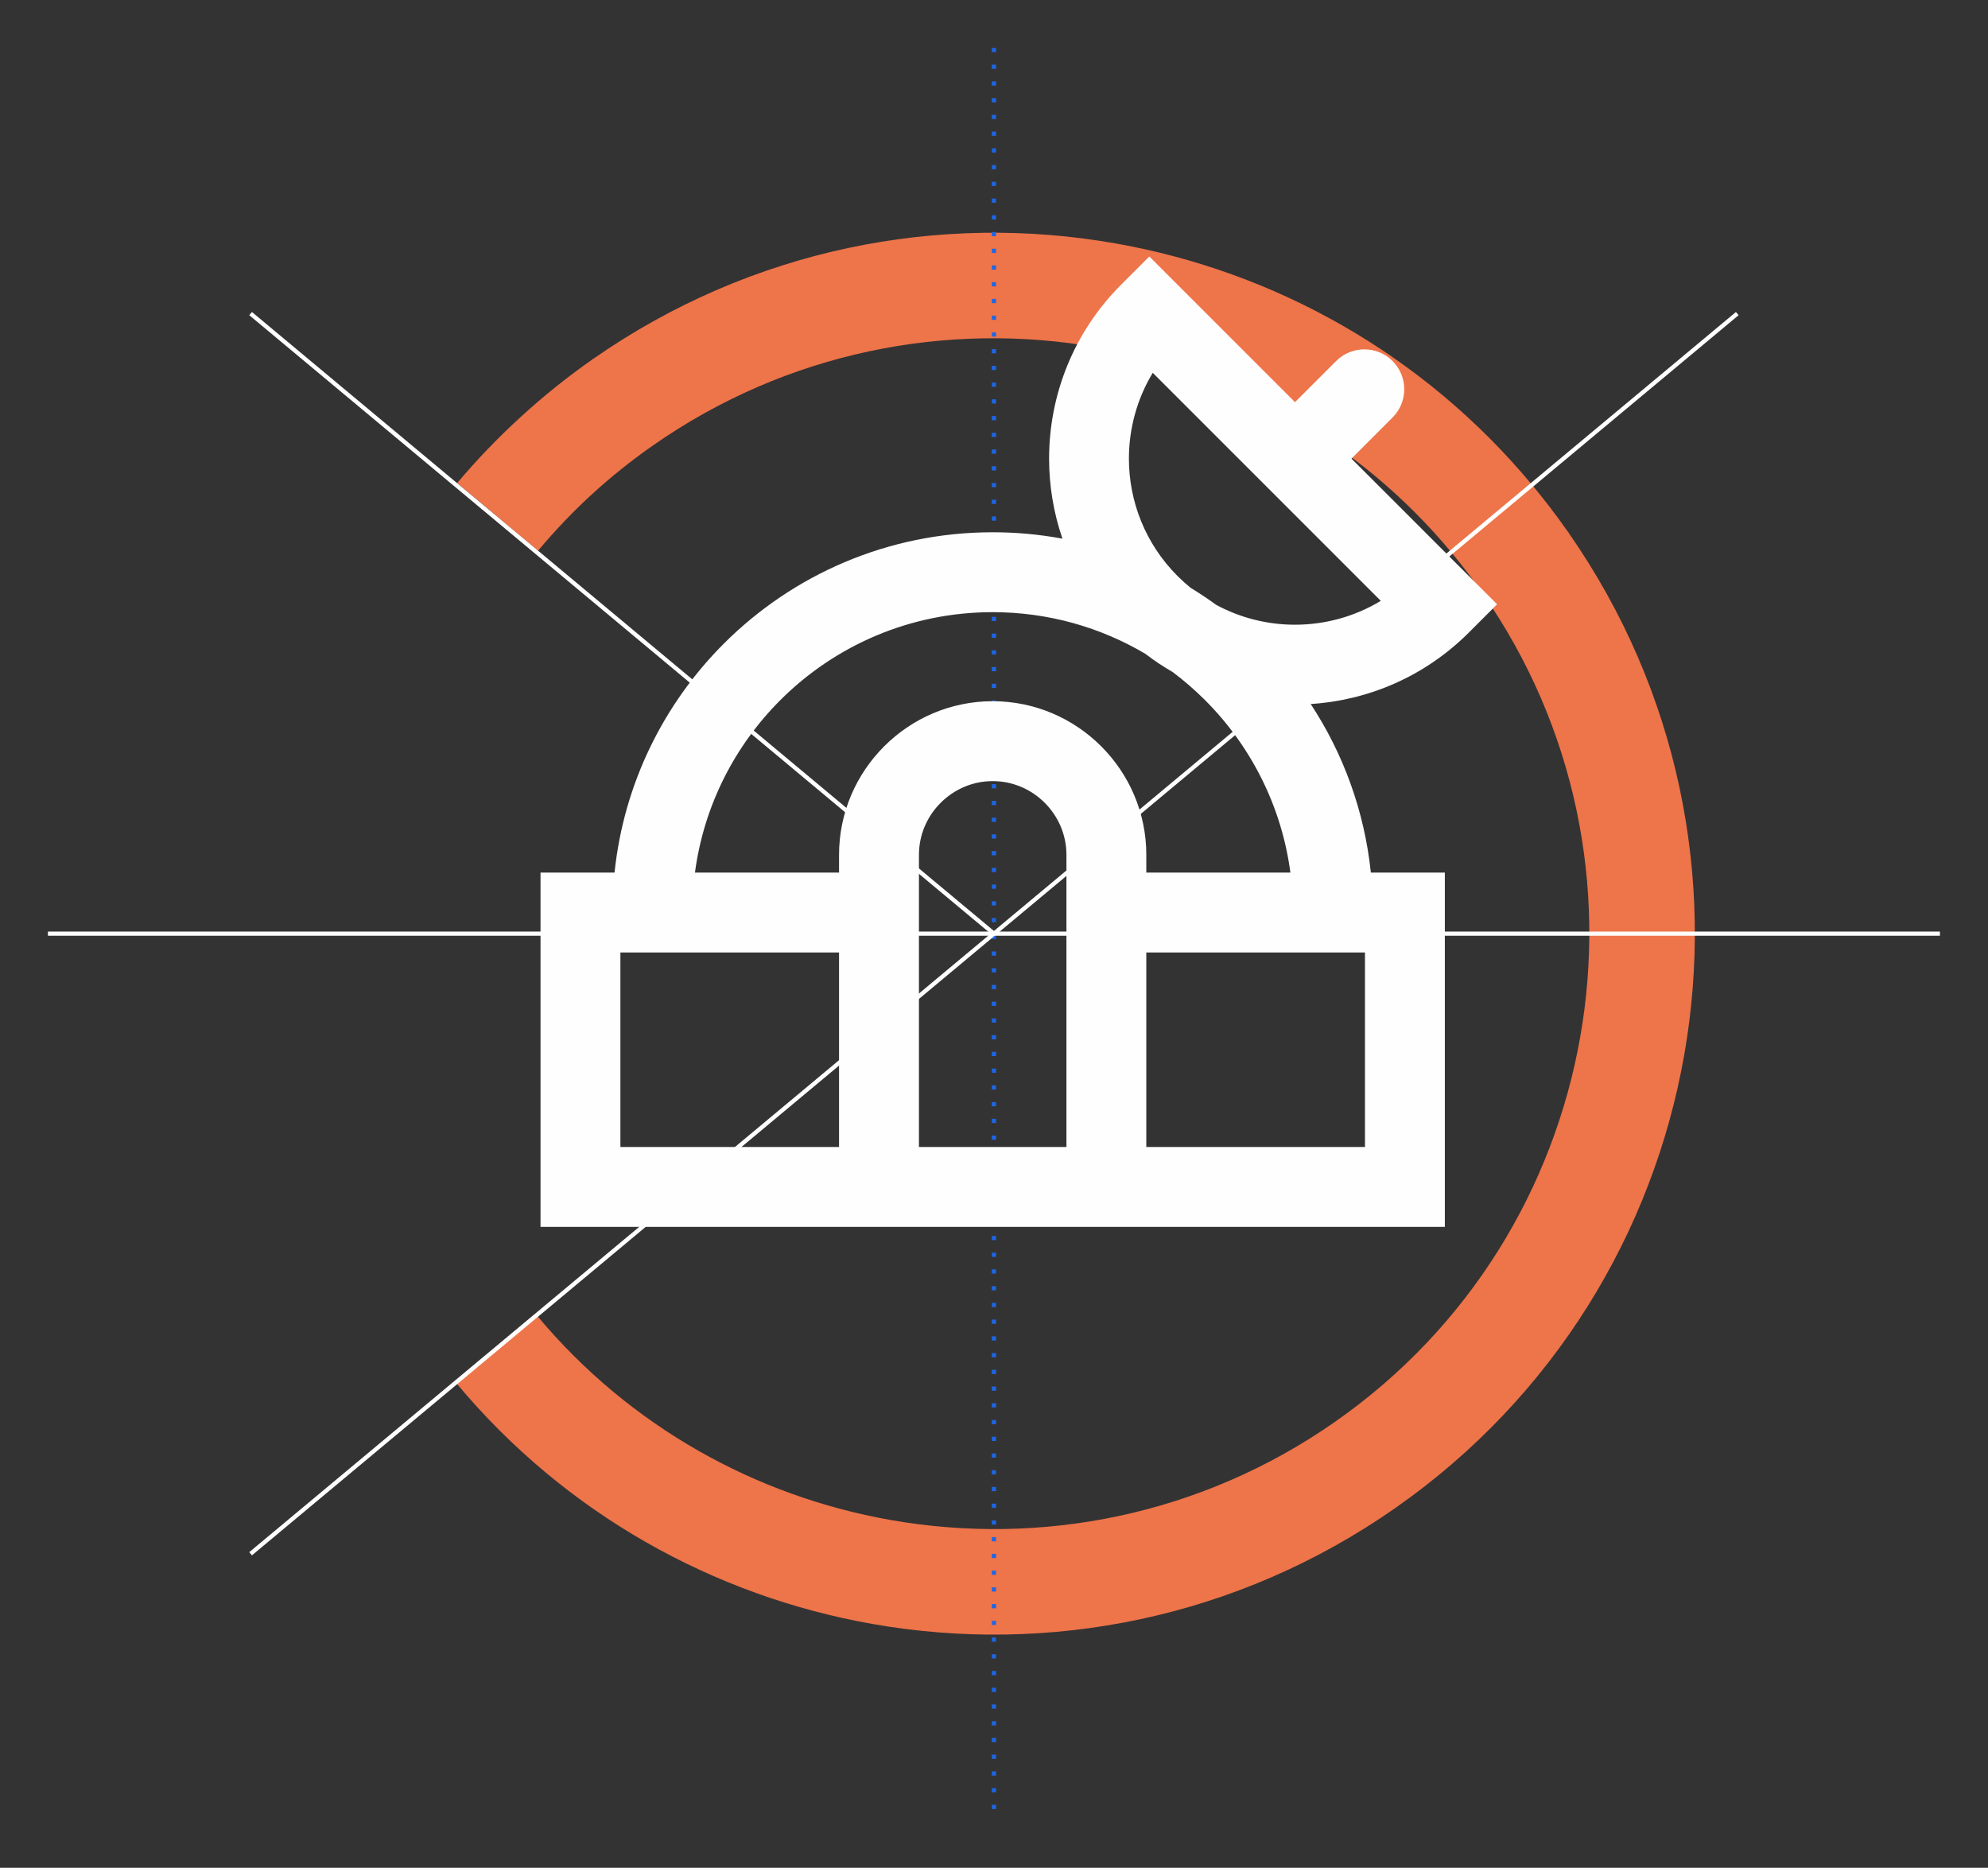 <?xml version="1.0" encoding="UTF-8" standalone="no"?>
<svg xmlns="http://www.w3.org/2000/svg" xmlns:xlink="http://www.w3.org/1999/xlink" xmlns:serif="http://www.serif.com/" width="100%" height="100%" viewBox="0 0 1124 1056" version="1.1" xml:space="preserve" style="fill-rule:evenodd;clip-rule:evenodd;stroke-miterlimit:22.926;">
  <rect x="0" y="0" width="1124" height="1056" fill="#333333" stroke="none"/>
  <path d="M820.512,312.202c-52.334,-62.875 -123.808,-102.327 -199.918,-115.775c-84.941,-15.01 -175.539,2.33 -251.652,55.574l-0.484,0.479l-0.064,-0.095c-11.921,8.374 -23.228,17.457 -33.849,27.18c-10.484,9.598 -20.621,20.216 -30.332,31.786l-45.72,-38.256c10.854,-12.932 22.863,-25.422 35.93,-37.385c12.801,-11.72 26.313,-22.564 40.443,-32.451l0.485,-0.478l0.066,0.1c89.591,-62.461 195.906,-82.827 295.441,-65.238c89.513,15.818 173.644,62.314 235.328,136.459l-45.674,38.1Z" style="fill:#ee744a;fill-rule:nonzero;"></path>
  <path d="M303.402,743.549l0.391,0.47c52.3,62.597 123.606,101.879 199.523,115.296c84.913,15.004 175.478,-2.319 251.572,-55.519l-0.038,-0.055l0.04,-0.028l0.116,0c76.079,-53.227 123.398,-132.337 138.394,-217.204c15.005,-84.914 -2.318,-175.475 -55.519,-251.57l-0.054,0.038c-0.146,-0.208 -0.354,-0.412 -0.492,-0.62l0.092,-0.061c-5.353,-7.621 -10.971,-14.945 -16.823,-21.982l-0.092,-0.112l45.674,-38.1l0.067,0.08c7.053,8.483 13.818,17.322 20.259,26.523l0.054,-0.038l0.015,0.124l0.452,0.459l-0.099,0.066c62.472,89.595 82.84,195.914 65.25,295.457c-17.632,99.779 -73.373,192.872 -163.043,255.639l0.039,0.054l-0.04,0.029l-0.116,-0c-89.7,62.75 -196.239,83.226 -295.971,65.603c-89.312,-15.782 -173.262,-62.101 -234.906,-135.95l-0.417,-0.503l45.672,-38.096Z" style="fill:#ee744a;fill-rule:nonzero;"></path>
  <path d="M561.963,27.102l0,1001.54" style="fill:none;fill-rule:nonzero;stroke:#1c67e7;stroke-width:2.36px;stroke-dasharray:2.38,7.08;"></path>
  <path d="M561.963,527.869l-420.275,-350.571" style="fill:none;fill-rule:nonzero;stroke:#fff;stroke-width:2.36px;"></path>
  <path d="M141.689,878.441l840.549,-701.143" style="fill:none;fill-rule:nonzero;stroke:#fff;stroke-width:2.36px;"></path>
  <path d="M1096.82,527.87l-1069.72,0" style="fill:none;fill-rule:nonzero;stroke:#fff;stroke-width:2.36px;"></path>
  <path d="M590.692,453.889c-7.569,-7.576 -17.991,-12.273 -29.437,-12.273c-11.433,0 -21.855,4.697 -29.416,12.273c-7.583,7.569 -12.273,17.972 -12.273,29.423l-0,165.168l83.392,0l-0,-165.168c-0,-11.451 -4.709,-21.854 -12.266,-29.423Zm-116.304,194.591l-0,-109.98l-123.618,-0l-0,109.98l123.618,0Zm173.727,-109.98l-0,109.98l123.632,0l-0,-109.98l-123.632,-0Zm14.836,-158.597c-5.291,-3.036 -10.421,-6.453 -15.359,-10.243c-25.293,-14.962 -54.809,-23.562 -86.337,-23.562c-46.898,-0 -89.345,19.008 -120.083,49.75c-25.716,25.712 -43.223,59.621 -48.246,97.488l81.462,-0l-0,-10.024c-0,-23.921 9.78,-45.636 25.508,-61.359c15.734,-15.748 37.452,-25.508 61.359,-25.508c23.914,-0 45.631,9.76 61.373,25.508c15.727,15.73 25.487,37.438 25.487,61.359l-0,10.024l81.469,-0c-5.031,-37.867 -22.535,-71.776 -48.247,-97.488c-5.74,-5.745 -11.872,-11.072 -18.386,-15.945Zm10.174,-47.598c4.966,3.031 9.793,6.245 14.49,9.662c13.864,7.483 29.219,11.23 44.56,11.23c16.817,-0 33.648,-4.501 48.517,-13.493l-64.358,-64.357l-0.111,-0.104l-0.097,-0.107l-64.369,-64.362c-8.987,14.876 -13.481,31.693 -13.481,48.51c0,24.013 9.17,48.063 27.51,66.396c2.353,2.356 4.808,4.565 7.339,6.625Zm-325.673,161.031c5.254,-50.355 27.882,-95.533 61.787,-129.436c38.907,-38.902 92.651,-62.974 152.016,-62.974c13.471,0 26.649,1.241 39.44,3.615c-5.026,-14.64 -7.544,-29.956 -7.544,-45.257c0,-35.59 13.578,-71.177 40.713,-98.325l15.963,-15.959l82.362,82.362l23.245,-23.238c8.802,-8.809 23.113,-8.809 31.915,-0c8.809,8.802 8.809,23.106 0,31.908l-23.238,23.252l82.348,82.355l-15.959,15.959c-24.876,24.883 -56.865,38.356 -89.437,40.427c18.346,27.922 30.362,60.369 34.009,95.311l41.832,-0l0,200.311l-511.299,-0l0,-200.311l41.847,-0Z" style="fill:#fefefe;fill-rule:nonzero;"></path>
</svg>
